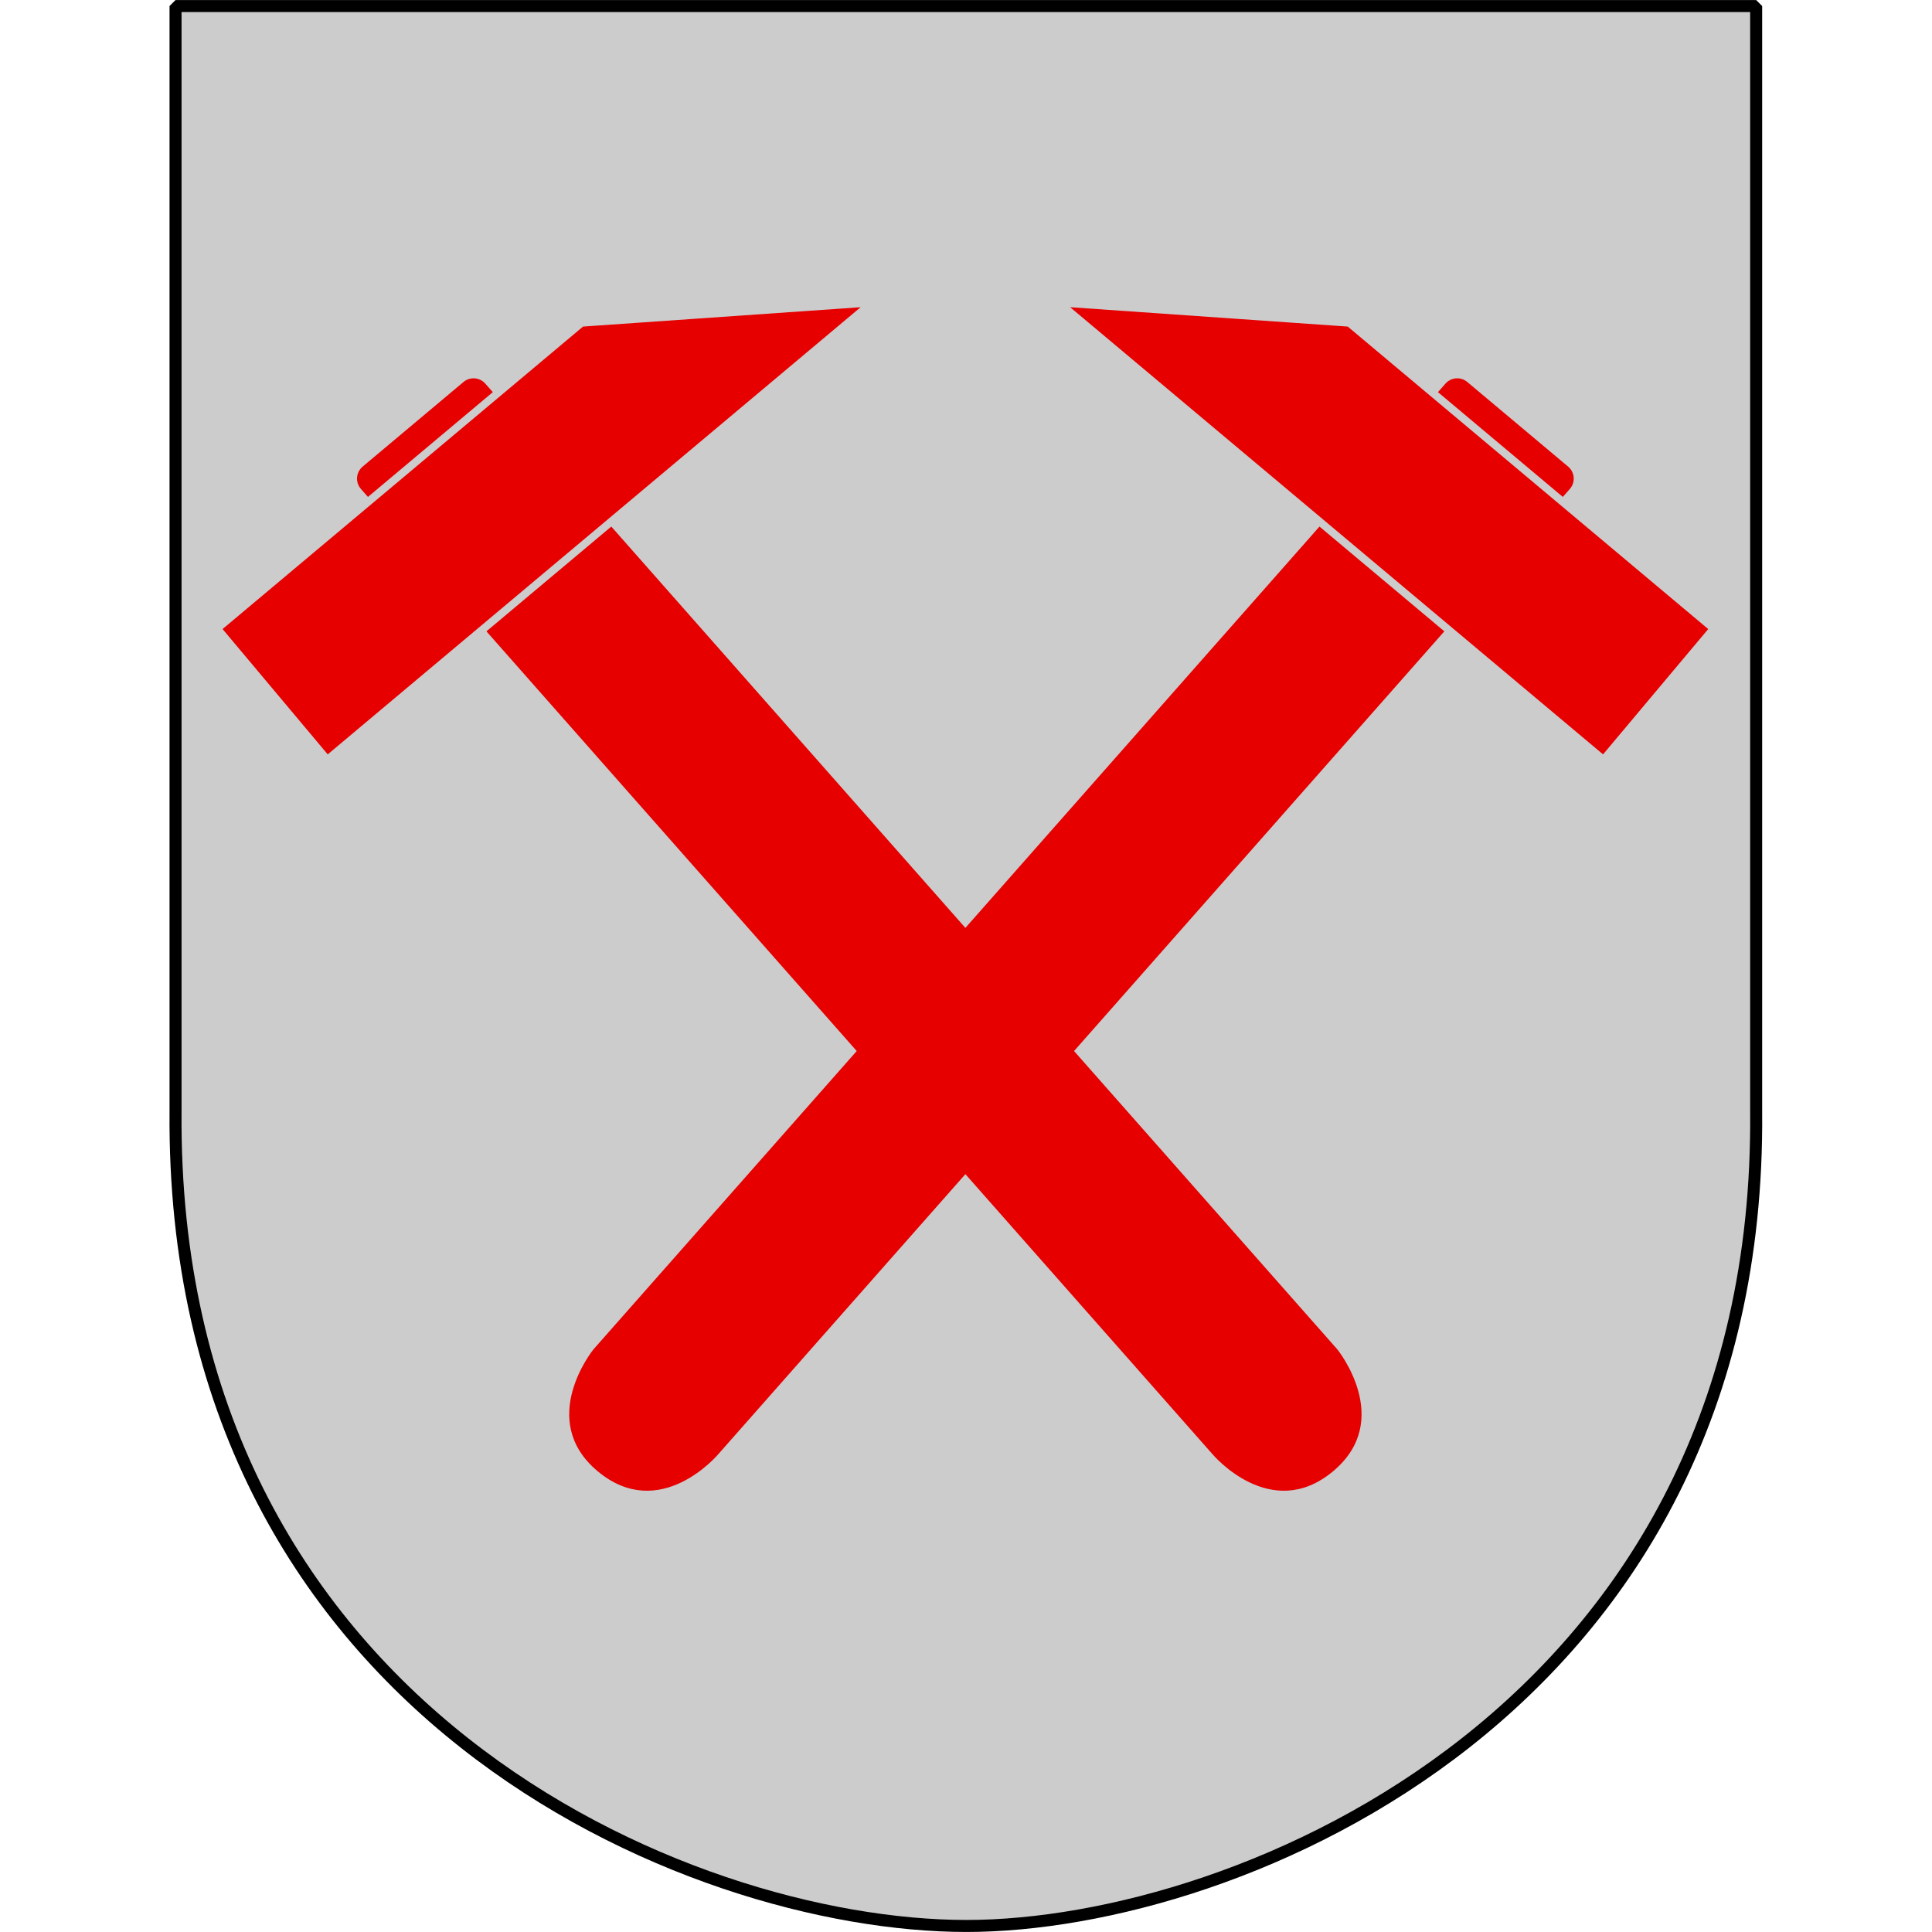 <svg xmlns="http://www.w3.org/2000/svg" xmlns:xlink="http://www.w3.org/1999/xlink" width="128" height="128" version="1.0"><path d="M26.28.1H.1v18.31C.02 28.31 8.57 31.9 13.2 31.9c4.53 0 13.17-3.6 13.08-13.49z" style="fill:#ccc;fill-opacity:1;stroke:none;stroke-width:.106" transform="matrix(4 0 0 4 11.23 0)"/><path d="M26.28.1H.1v18.31C.02 28.31 8.57 31.9 13.2 31.9c4.53 0 13.17-3.6 13.08-13.49z" style="fill:none;fill-opacity:0;stroke:#000;stroke-width:.199;stroke-linejoin:bevel" transform="matrix(4 0 0 4 11.23 0)"/><g transform="translate(101.83 -22.45)scale(.343)"><g id="a" style="fill:#ccc;fill-opacity:1"><path d="M149.67 50.09c0 2.77 10.15 409.57 10.15 409.57s-.02 28.84 26.01 28.83c25.39-.02 25.86-28.83 25.86-28.83s-10.15-406.8-10.15-409.57-2.23-5-5-5h-41.87c-2.77 0-5 2.23-5 5" style="fill:#e60000;fill-rule:evenodd;stroke:none;stroke-width:1;stroke-linecap:butt;stroke-miterlimit:4;stroke-opacity:1" transform="rotate(-40 109.65 532.05)scale(.607)"/><path d="M237.43 54.8H86.05v54.53h226.41z" style="fill:#e60000;fill-opacity:1;fill-rule:evenodd;stroke:#ccc;stroke-width:2.471;stroke-linecap:butt;stroke-miterlimit:4;stroke-dasharray:none;stroke-opacity:1" transform="rotate(-40 109.65 532.05)scale(.607)"/></g><use xlink:href="#a" width="251" height="304.2" transform="matrix(-1 0 0 1 -220.82 0)"/></g></svg>